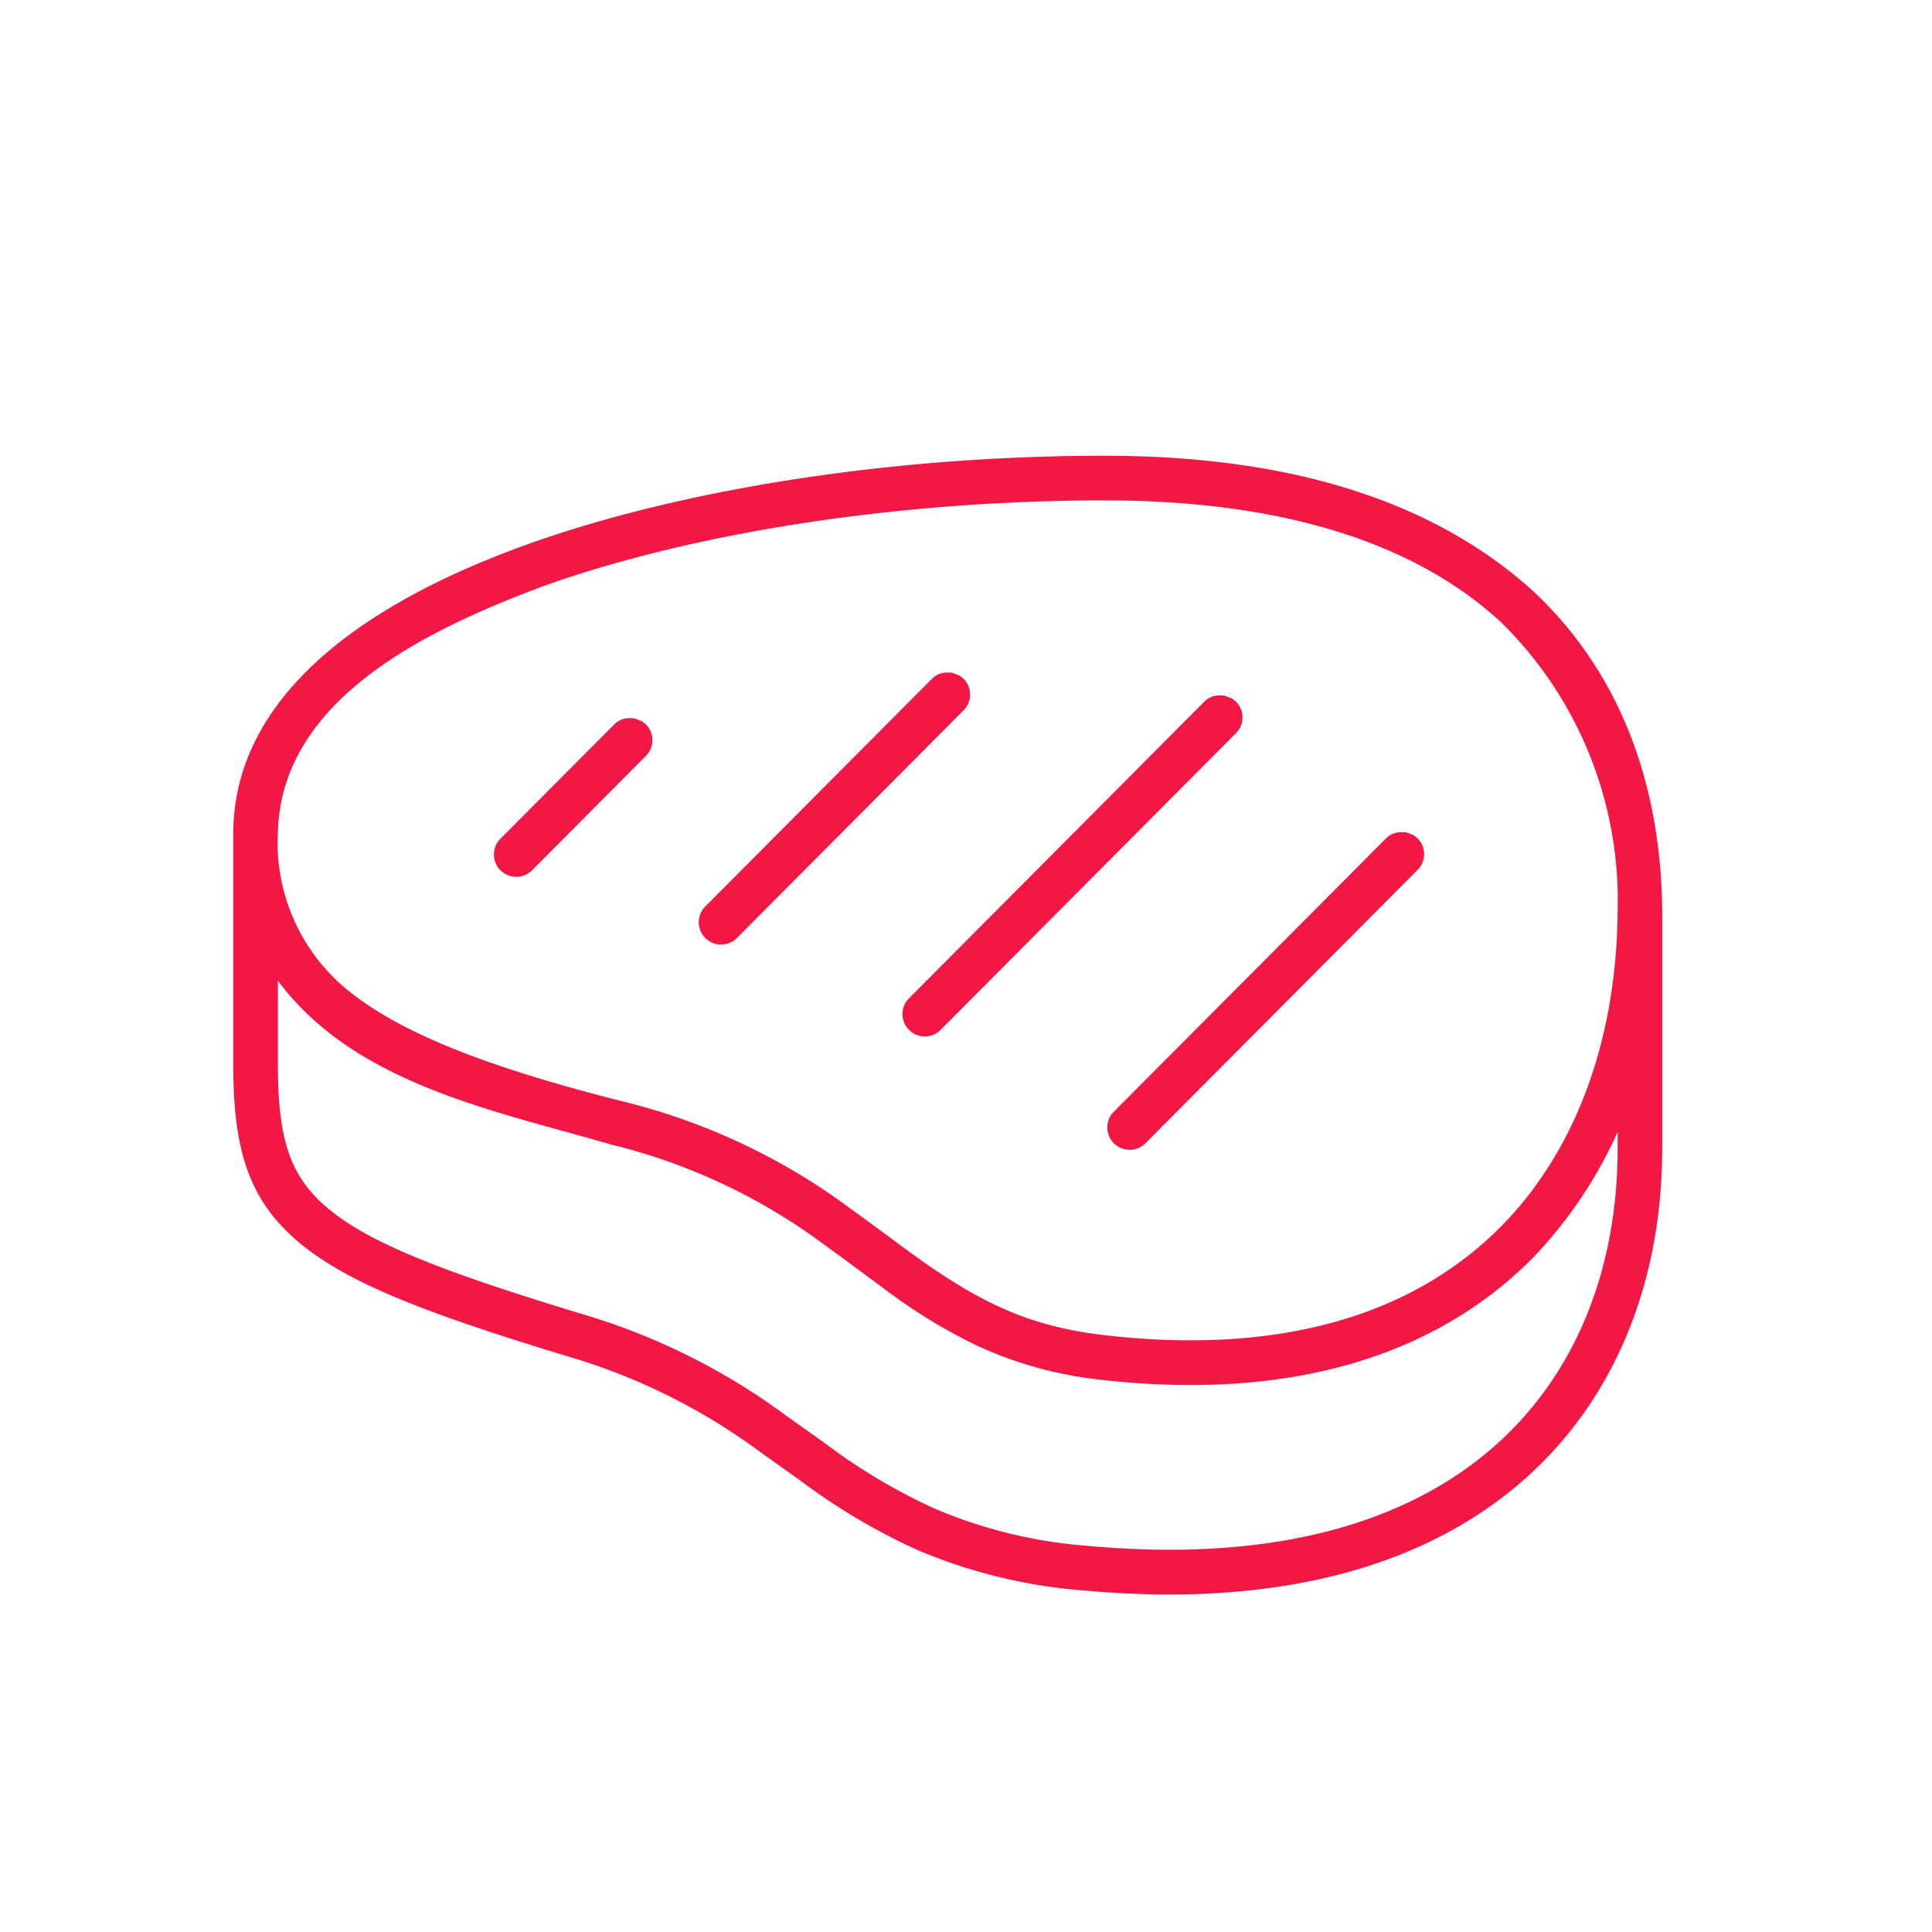 <?xml version="1.0" encoding="UTF-8"?>
<svg xmlns="http://www.w3.org/2000/svg" xmlns:xlink="http://www.w3.org/1999/xlink" width="100" height="100" viewBox="0 0 100 100">
  <defs>
    <clipPath id="clip-path">
      <rect id="Rectangle_2226" data-name="Rectangle 2226" width="80" height="66" transform="translate(0 0.006)" fill="#f21744"></rect>
    </clipPath>
    <clipPath id="clip-Butchers">
      <rect width="100" height="100"></rect>
    </clipPath>
  </defs>
  <g id="Butchers" clip-path="url(#clip-Butchers)">
    <g id="Group_10488" data-name="Group 10488" transform="translate(12 23.653)">
      <g id="Group_10487" data-name="Group 10487" transform="translate(-2 -3.658)" clip-path="url(#clip-path)">
        <path id="Path_7792" data-name="Path 7792" d="M45.1,0l.913.008c7.577.121,15.428,1.75,21.21,6.945,4.5,4.171,6.739,10.016,6.739,16.888V35.846c0,6.892-2.422,12.965-7.125,17.126-5.2,4.6-12.911,6.665-22.8,5.762a27.309,27.309,0,0,1-8.663-2.113,32.206,32.206,0,0,1-6.027-3.579c.011.008-1.582-1.13-2.044-1.454a31.658,31.658,0,0,0-9.768-4.905C9.648,44.3,5.835,42.747,3.428,40.739.868,38.6,0,36.043,0,31.581V19.575c0-6.475,5.609-11.544,15.257-15C23.52,1.622,34.484,0,45.1,0M2.311,27.173v4.408c0,3.841.651,5.759,2.6,7.383,2.081,1.737,5.712,3.219,13.3,5.507A33.861,33.861,0,0,1,28.636,49.7c.472.33,2.075,1.474,2.056,1.461A30.157,30.157,0,0,0,36.31,54.5a25,25,0,0,0,7.944,1.927c9.291.849,16.367-1.042,21.055-5.191,4.178-3.7,6.346-9.132,6.346-15.395V35a22.874,22.874,0,0,1-4.44,6.569c-5.063,5.078-12.585,7.35-22.239,6.266a20.443,20.443,0,0,1-6.45-1.761,28.071,28.071,0,0,1-4.868-2.982c-.212-.154-2.36-1.749-3.021-2.22a30.659,30.659,0,0,0-11.112-5.229c-6.01-1.755-13.225-3.11-17.214-8.469M45.1,2.311c-10.371,0-21.077,1.584-29.069,4.444-5.6,2.106-13.514,5.66-13.72,12.69A9.845,9.845,0,0,0,5.8,27.559c2.639,2.207,7.077,4.022,14.289,5.842a32.927,32.927,0,0,1,11.888,5.588c.682.486,2.843,2.09,3.039,2.232,3.681,2.679,6.25,3.87,10.216,4.314,8.987,1.008,15.807-1.051,20.344-5.6,4.252-4.28,6.016-10.311,6.075-16.228a20.186,20.186,0,0,0-6-15.059C61.22,4.537,54.369,2.311,45.1,2.311M60.529,19.487H60.7c.488.2.3.074.6.316a1.155,1.155,0,0,1,0,1.634L47.2,35.6a1.156,1.156,0,0,1-1.638-1.631l14.1-14.158a1.084,1.084,0,0,1,.871-.321m-9.4-7.079H51.3c.488.2.3.074.6.316a1.156,1.156,0,0,1,0,1.634L36.628,29.7a1.156,1.156,0,1,1-1.638-1.631L50.261,12.729a1.084,1.084,0,0,1,.871-.321m-14.1-1.18H37.2c.488.2.3.074.6.316a1.156,1.156,0,0,1,0,1.634l-11.747,11.8a1.156,1.156,0,0,1-1.638-1.631l11.747-11.8a1.085,1.085,0,0,1,.871-.321M20.59,13.589h.166c.488.2.3.074.6.316a1.155,1.155,0,0,1,0,1.634l-5.873,5.9a1.156,1.156,0,1,1-1.638-1.631l5.873-5.9a1.083,1.083,0,0,1,.871-.32" transform="translate(2.074 3.594)" fill="#f21744"></path>
      </g>
    </g>
  </g>
</svg>
